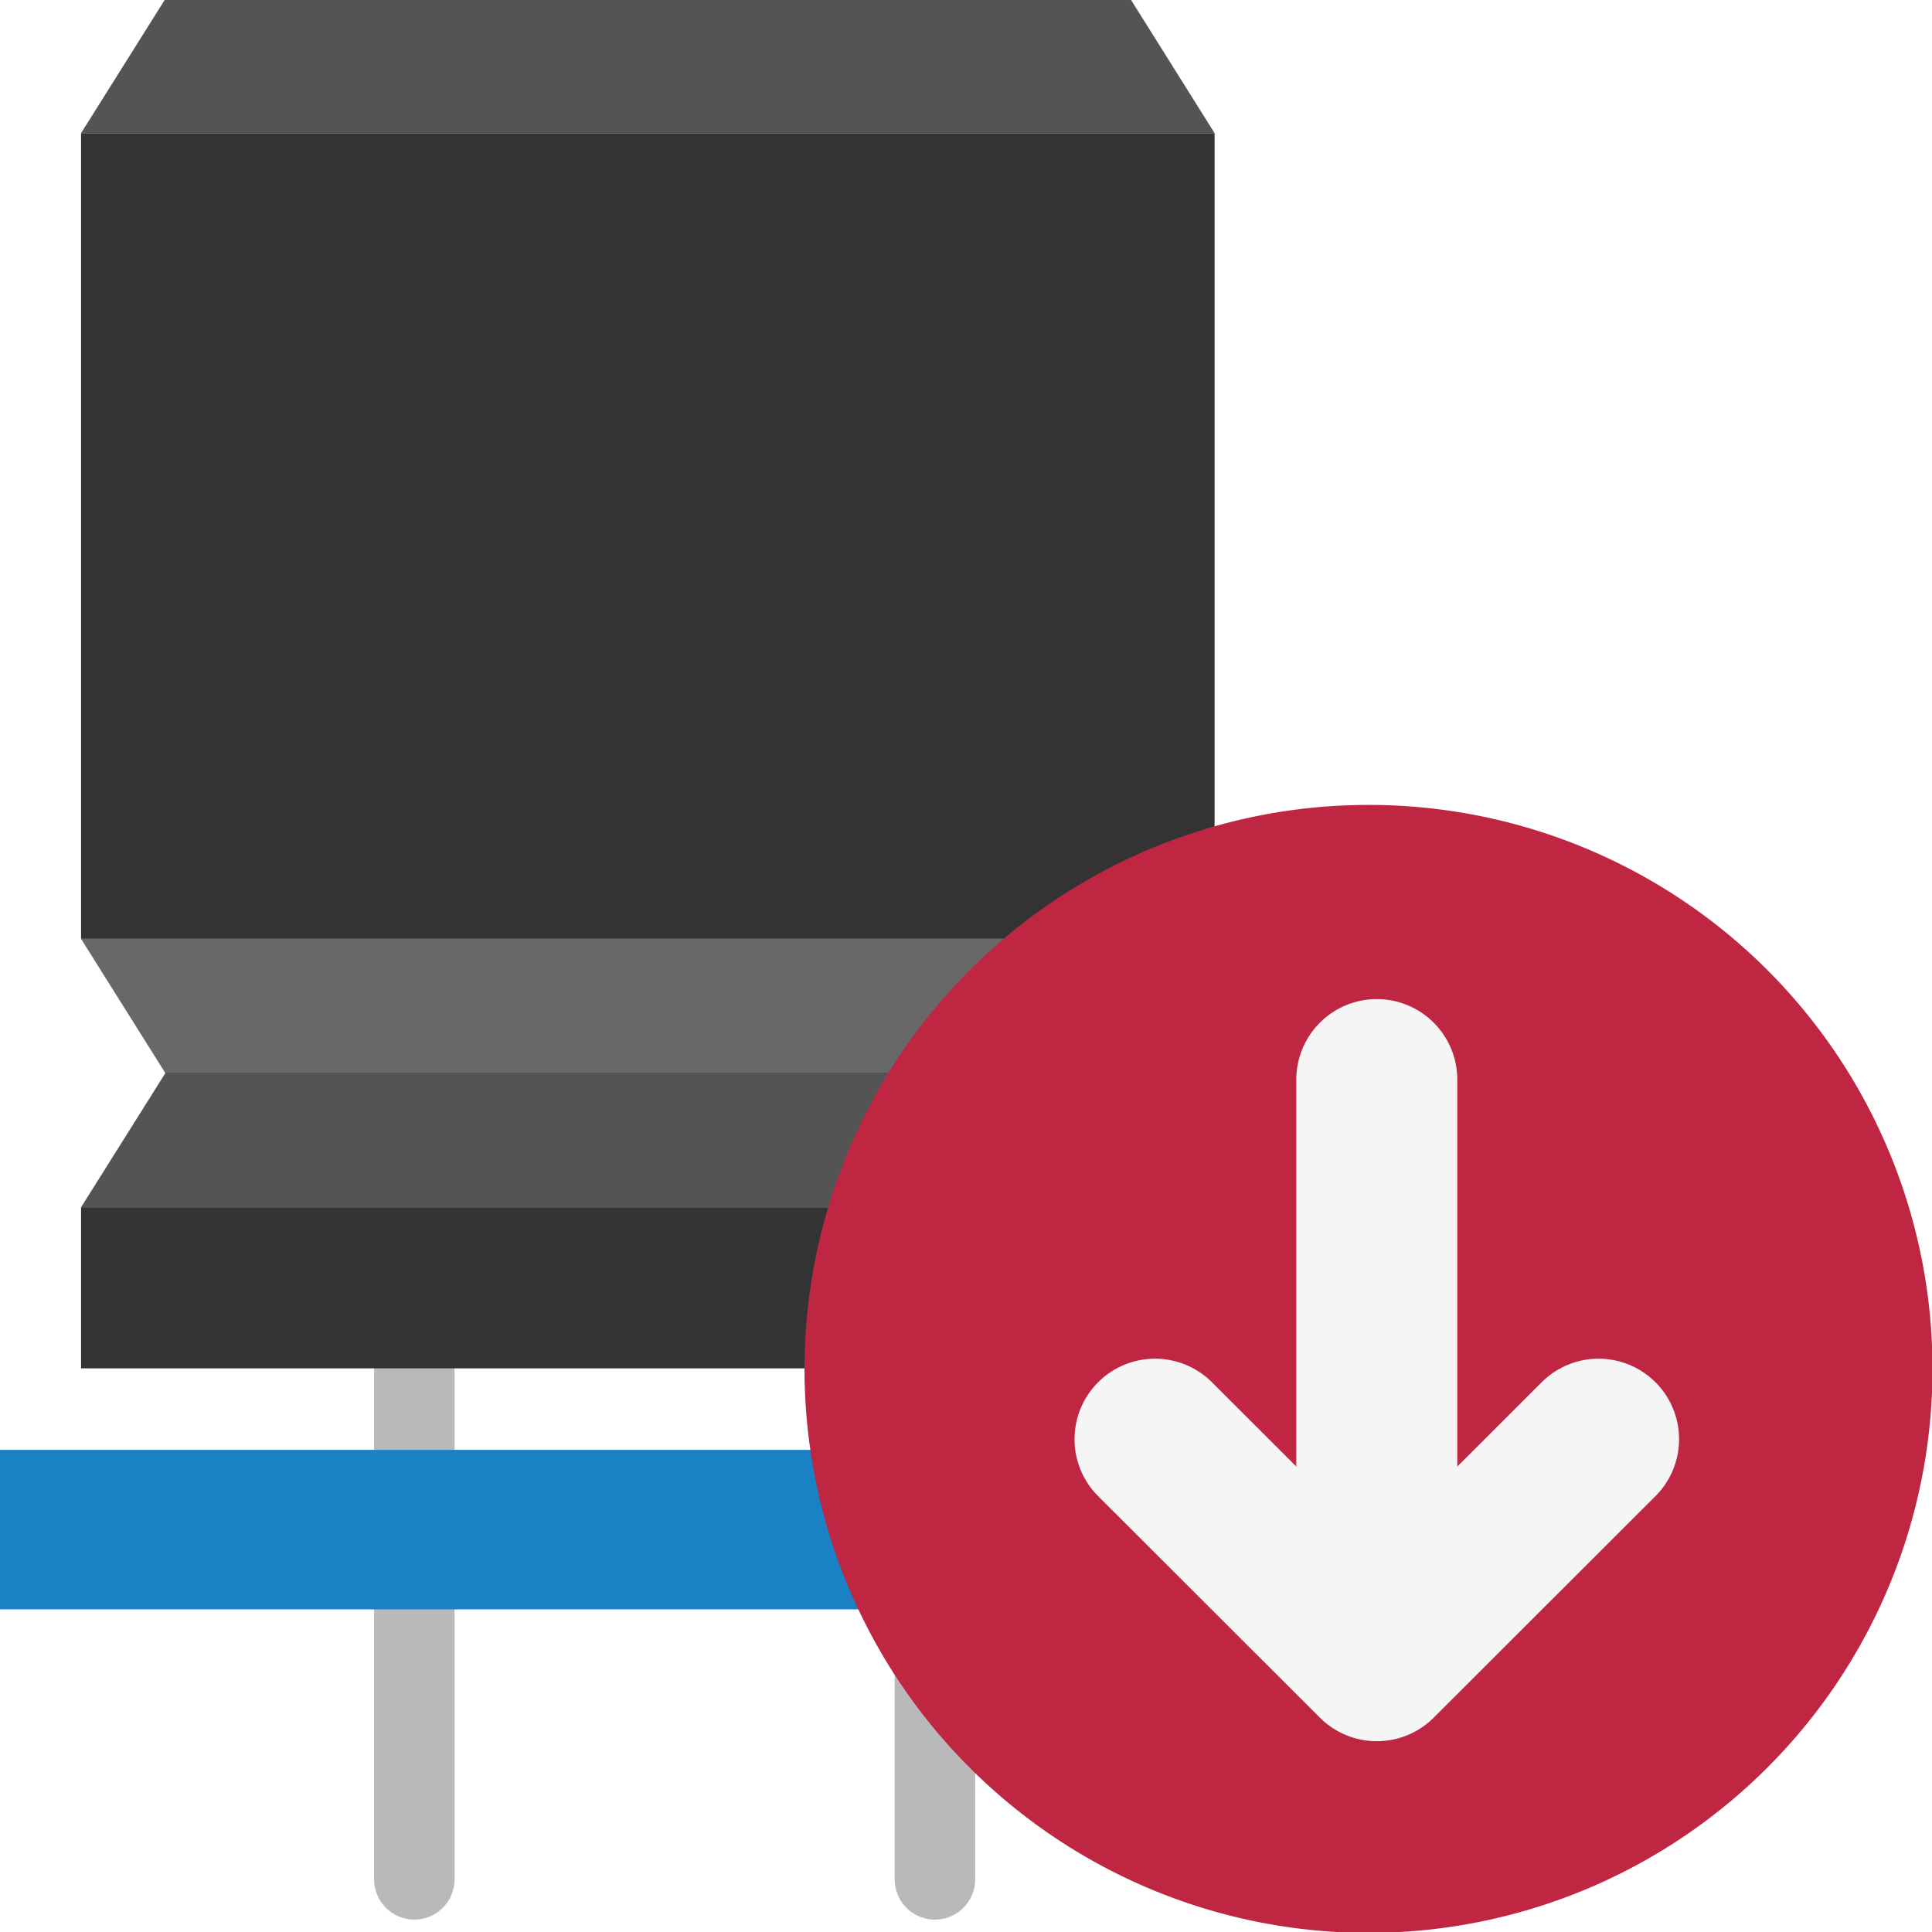 <?xml version="1.0" encoding="UTF-8" standalone="no"?>
<svg xmlns:dc="http://purl.org/dc/elements/1.1/"
   xmlns:cc="http://creativecommons.org/ns#"
   xmlns:rdf="http://www.w3.org/1999/02/22-rdf-syntax-ns#"
   xmlns:svg="http://www.w3.org/2000/svg"
   xmlns="http://www.w3.org/2000/svg"
   xmlns:sodipodi="http://sodipodi.sourceforge.net/DTD/sodipodi-0.dtd"
   xmlns:inkscape="http://www.inkscape.org/namespaces/inkscape" id="Слой_1" data-name="Слой 1" viewBox="0 0 24 24" version="1.1" sodipodi:docname="import3d.svg" inkscape:version="1.0.1 (3bc2e813f5, 2020-09-07)">
   <sodipodi:namedview pagecolor="#ffffff" bordercolor="#666666" borderopacity="1" objecttolerance="10" gridtolerance="10" guidetolerance="10" inkscape:pageopacity="0" inkscape:pageshadow="2" inkscape:window-width="1609" inkscape:window-height="1286" id="namedview30" showgrid="true" inkscape:zoom="27.961538" inkscape:cx="3.3259971" inkscape:cy="13" inkscape:window-x="0" inkscape:window-y="37" inkscape:window-maximized="0" inkscape:document-rotation="0" inkscape:current-layer="Слой_1">
      <inkscape:grid type="xygrid" id="grid_kicad" spacingx="0.5" spacingy="0.5" color="#9999ff" opacity="0.13" empspacing="2" />
   </sodipodi:namedview>
   <defs id="defs157793">
      <style id="style157791">.cls-1,.cls-7{fill:none;stroke-linecap:round;stroke-linejoin:round;}.cls-1{stroke:#b9b9b9;}.cls-2{fill:#333;}.cls-3{fill:#545454;}.cls-4{fill:#686868;}.cls-5{fill:#1a81c4;}.cls-6{fill:#bf2641;}.cls-7{stroke:#f5f5f5;stroke-width:2px;}</style>
   </defs>
   <title id="title157795">import3d</title>
   <line class="cls-1" x1="5.147" y1="16.841" x2="5.147" y2="23.346" id="line157797" />
   <line class="cls-1" x1="11.614" y1="16.841" x2="11.614" y2="23.346" id="line157799" />
   <rect class="cls-2" x="1.007" y="1.654" width="14.081" height="10.009" id="rect157801" />
   <polygon class="cls-3" points="2.007,2.654 3.058,0.98 15.038,0.98 16.088,2.654 " id="polygon157803" transform="translate(-1,-1)" />
   <polygon class="cls-4" points="16.088,12.663 15.038,14.337 3.058,14.337 2.007,12.663 " id="polygon157805" transform="translate(-1,-1)" />
   <polygon class="cls-3" points="2.007,15.997 3.058,14.324 15.038,14.324 16.088,15.997 " id="polygon157807" transform="translate(-1,-1)" />
   <rect class="cls-2" x="1.007" y="14.997" width="14.081" height="2.001" id="rect157809" />
   <rect class="cls-5" x="-0.006" y="18.011" width="22.325" height="1.981" id="rect157811" />
   <path class="cls-6" d="m 24.006,16.999 a 7.006,7.006 0 1 1 -7.007,-7 7.003,7.003 0 0 1 7.007,7 z" id="path157813" />
   <line class="cls-7" x1="17.103" y1="20.411" x2="17.103" y2="13.411" id="line157815" />
   <polyline class="cls-7" points="20.858 18.878 18.103 21.63 15.348 18.878" id="polyline157817" transform="translate(-1,-1)" />
</svg>

